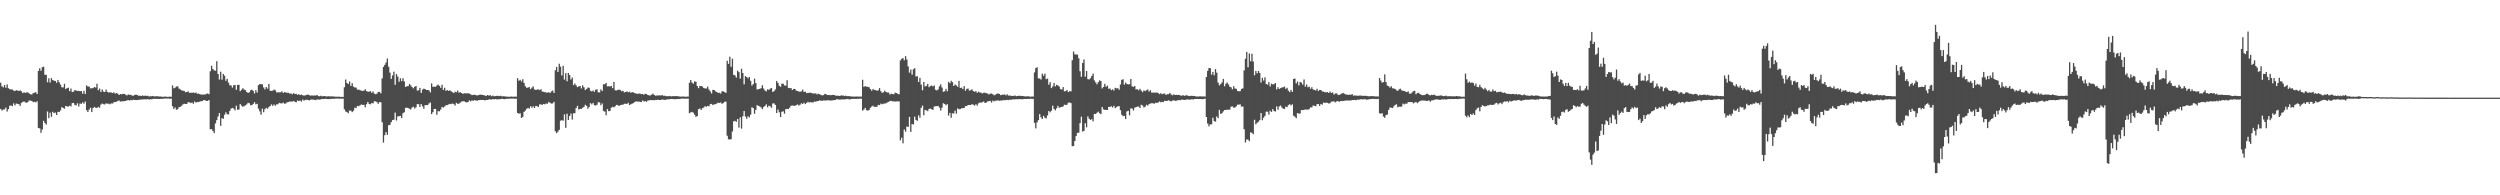 <?xml version="1.0" encoding="UTF-8"?>
<svg xmlns="http://www.w3.org/2000/svg" width="1920" height="150">
  <path d="M0 63.504h1v20.151H0zM1 66.268h1v18.644H1zM2 67.096h1v17.065H2zM3 65.214h1v18.790H3zM4 67.403h1v15.187H4zM5 64.835h1v20.846H5zM6 67.779h1v16.056H6zM7 68.444h1v12.777H7zM8 68.737h1v12.237H8zM9 68.711h1v12.873H9zM10 69.598h1v9.790H10zM11 69.943h1v10.983H11zM12 69.215h1v10.288H12zM13 69.605h1v10.181H13zM14 69.858h1v10.142H14zM15 69.444h1v11.841H15zM16 70.132h1v8.855H16zM17 71.513h1v6.728H17zM18 70.875h1v7.058H18zM19 71.386h1v7.234H19zM20 70.962h1v7.971H20zM21 70.975h1v7.268H21zM22 71.819h1v5.330H22zM23 72.386h1v4.903H23zM24 72.625h1v4.875H24zM25 71.505h1v6.997H25zM26 71.151h1v7.046H26zM27 70.826h1v7.757H27zM28 72.205h1v5.641H28zM29 54.486h1v43.773H29zM30 52.439h1v46.152H30zM31 54.346h1v47.624H31zM32 51.626h1v47.778H32zM33 51.189h1v41.618H33zM34 57.400h1v37.130H34zM35 57.472h1v38.222H35zM36 63.195h1v22.390H36zM37 60.155h1v30.635H37zM38 63.380h1v23.135H38zM39 60.006h1v29.695H39zM40 61.467h1v24.382H40zM41 61.969h1v24.971H41zM42 62.193h1v24.236H42zM43 63.585h1v24.729H43zM44 61.371h1v24.498H44zM45 63.194h1v22.930H45zM46 64.925h1v19.934H46zM47 66.985h1v15.282H47zM48 67.197h1v15.738H48zM49 64.352h1v19.162H49zM50 68.369h1v12.964H50zM51 67.688h1v14.060H51zM52 67.319h1v14.525H52zM53 69.971h1v11.243H53zM54 68.014h1v13.721H54zM55 70.722h1v8.476H55zM56 70.363h1v8.674H56zM57 69.211h1v11.334H57zM58 69.550h1v11.460H58zM59 69.874h1v9.463H59zM60 69.737h1v12.055H60zM61 70.109h1v9.413H61zM62 69.907h1v9.796H62zM63 71.976h1v6.605H63zM64 69.744h1v9.860H64zM65 72.129h1v5.824H65zM66 65.595h1v18.971H66zM67 66.396h1v19.619H67zM68 66.490h1v17.672H68zM69 67.946h1v14.776H69zM70 67.740h1v18.344H70zM71 67.664h1v15.306H71zM72 66.818h1v15.323H72zM73 67.247h1v15.472H73zM74 64.313h1v18.569H74zM75 69.278h1v12.817H75zM76 67.973h1v14.753H76zM77 70.592h1v9.724H77zM78 68.684h1v10.803H78zM79 70.331h1v9.700H79zM80 70.668h1v9.572H80zM81 68.794h1v10.559H81zM82 70.545h1v9.098H82zM83 71.054h1v8.582H83zM84 70.869h1v9.243H84zM85 71.053h1v8.370H85zM86 71.459h1v8.065H86zM87 70.858h1v7.612H87zM88 71.956h1v6.381H88zM89 71.446h1v6.697H89zM90 71.970h1v5.475H90zM91 72.965h1v4.227H91zM92 72.244h1v5.799H92zM93 72.417h1v5.350H93zM94 72.070h1v5.798H94zM95 72.072h1v5.524H95zM96 72.682h1v4.863H96zM97 73.339h1v3.723H97zM98 72.501h1v4.349H98zM99 72.817h1v4.442H99zM100 72.799h1v3.955H100zM101 73.429h1v3.569H101zM102 73.490h1v3.038H102zM103 72.878h1v3.993H103zM104 72.650h1v4.130H104zM105 73.081h1v3.773H105zM106 73.469h1v3.197H106zM107 73.530h1v3.083H107zM108 73.716h1v2.663H108zM109 73.199h1v3.254H109zM110 73.712h1v2.532H110zM111 73.370h1v2.928H111zM112 73.702h1v2.684H112zM113 73.519h1v2.510H113zM114 74.099h1v2.491H114zM115 73.882h1v2.316H115zM116 73.914h1v2.384H116zM117 73.700h1v2.300H117zM118 74.057h1v1.843H118zM119 73.968h1v1.972H119zM120 73.883h1v2.035H120zM121 74.005h1v1.917H121zM122 74.119h1v1.928H122zM123 74.110h1v1.752H123zM124 74.334h1v1.577H124zM125 74.287h1v1.487H125zM126 74.190h1v1.465H126zM127 74.199h1v1.451H127zM128 74.370h1v1.283H128zM129 74.331h1v1.276H129zM130 74.191h1v1.669H130zM131 74.338h1v1.437H131zM132 65.590h1v16.012H132zM133 67.826h1v15.826H133zM134 67.349h1v15.188H134zM135 66.451h1v17.892H135zM136 66.227h1v17.631H136zM137 67.997h1v14.370H137zM138 68.664h1v13.376H138zM139 69.354h1v11.880H139zM140 69.677h1v10.481H140zM141 69.826h1v9.838H141zM142 70.837h1v9.044H142zM143 70.633h1v9.171H143zM144 70.127h1v8.381H144zM145 71.283h1v7.327H145zM146 71.173h1v8.043H146zM147 71.266h1v7.442H147zM148 71.051h1v8.656H148zM149 71.458h1v6.496H149zM150 71.032h1v7.766H150zM151 71.974h1v6.353H151zM152 71.816h1v6.589H152zM153 72.331h1v5.652H153zM154 72.575h1v5.175H154zM155 72.655h1v4.931H155zM156 72.603h1v4.202H156zM157 72.588h1v4.474H157zM158 72.045h1v5.435H158zM159 71.781h1v5.773H159zM160 72.336h1v4.464H160zM161 54.729h1v44.534H161zM162 50.462h1v48.750H162zM163 52.922h1v47.609H163zM164 54.029h1v48.280H164zM165 54.338h1v40.433H165zM166 47.026h1v45.233H166zM167 56.846h1v32.598H167zM168 61.093h1v25.763H168zM169 55.058h1v41.624H169zM170 61.176h1v29.552H170zM171 56.734h1v34.511H171zM172 58.107h1v29.988H172zM173 62.014h1v24.245H173zM174 60.506h1v27.259H174zM175 63.437h1v24.424H175zM176 65.491h1v19.747H176zM177 65.648h1v17.732H177zM178 67.264h1v15.650H178zM179 65.506h1v17.914H179zM180 65.225h1v19.561H180zM181 68.924h1v12.208H181zM182 65.230h1v19.062H182zM183 65.144h1v18.977H183zM184 70.053h1v9.885H184zM185 68.927h1v12.250H185zM186 67.750h1v14.295H186zM187 68.755h1v12.764H187zM188 69.234h1v11.734H188zM189 70.660h1v9.520H189zM190 71.349h1v7.601H190zM191 70.838h1v8.471H191zM192 69.337h1v11.488H192zM193 68.825h1v11.893H193zM194 69.789h1v9.956H194zM195 71.753h1v6.750H195zM196 69.216h1v10.927H196zM197 71.077h1v8.647H197zM198 65.344h1v18.108H198zM199 64.539h1v20.980H199zM200 64.738h1v23.399H200zM201 64.715h1v18.725H201zM202 67.184h1v19.058H202zM203 68.641h1v15.238H203zM204 66.803h1v15.977H204zM205 68.058h1v15.437H205zM206 64.417h1v17.834H206zM207 69.702h1v11.635H207zM208 69.854h1v10.339H208zM209 69.575h1v11.745H209zM210 68.743h1v11.509H210zM211 69.359h1v11.823H211zM212 70.957h1v9.155H212zM213 70.882h1v9.179H213zM214 70.906h1v8.090H214zM215 70.841h1v8.448H215zM216 70.097h1v9.353H216zM217 71.425h1v7.389H217zM218 70.680h1v8.985H218zM219 71.058h1v8.418H219zM220 71.267h1v7.306H220zM221 71.207h1v7.158H221zM222 71.877h1v6.119H222zM223 71.734h1v6.272H223zM224 72.397h1v5.589H224zM225 71.540h1v6.033H225zM226 72.194h1v6.063H226zM227 72.025h1v6.567H227zM228 72.830h1v4.357H228zM229 72.360h1v5.194H229zM230 73.029h1v4.192H230zM231 72.636h1v5.369H231zM232 73.175h1v3.341H232zM233 73.408h1v3.910H233zM234 73.202h1v3.503H234zM235 72.905h1v3.756H235zM236 72.559h1v4.204H236zM237 73.064h1v4.050H237zM238 73.469h1v3.121H238zM239 73.211h1v3.153H239zM240 73.460h1v3.064H240zM241 73.255h1v3.368H241zM242 73.400h1v3.546H242zM243 72.891h1v3.461H243zM244 73.835h1v2.638H244zM245 73.933h1v2.543H245zM246 73.524h1v2.781H246zM247 73.968h1v2.004H247zM248 73.833h1v2.317H248zM249 73.703h1v2.195H249zM250 74.093h1v1.814H250zM251 74.008h1v2.091H251zM252 73.875h1v2.245H252zM253 74.106h1v1.840H253zM254 73.963h1v2.035H254zM255 74.040h1v1.779H255zM256 74.137h1v1.778H256zM257 74.228h1v1.518H257zM258 74.291h1v1.414H258zM259 74.244h1v1.432H259zM260 74.220h1v1.631H260zM261 74.436h1v1.266H261zM262 74.339h1v1.435H262zM263 74.420h1v1.282H263zM264 67.006h1v16.970H264zM265 61.106h1v24.482H265zM266 63.767h1v22.350H266zM267 64.578h1v22.411H267zM268 62.560h1v22.316H268zM269 65.996h1v18.995H269zM270 63.902h1v22.238H270zM271 66.518h1v18.567H271zM272 67.149h1v15.542H272zM273 67.254h1v15.772H273zM274 68.809h1v12.490H274zM275 68.803h1v12.795H275zM276 69.230h1v11.736H276zM277 69.649h1v10.608H277zM278 69.824h1v10.730H278zM279 69.605h1v10.922H279zM280 68.494h1v13.947H280zM281 69.977h1v10.079H281zM282 70.357h1v7.990H282zM283 70.516h1v9.274H283zM284 69.938h1v10.170H284zM285 71.290h1v7.856H285zM286 70.250h1v9.183H286zM287 71.873h1v5.961H287zM288 72.334h1v5.512H288zM289 71.872h1v6.631H289zM290 70.560h1v9.160H290zM291 70.551h1v7.858H291zM292 71.659h1v6.901H292zM293 60.225h1v33.673H293zM294 51.359h1v58.165H294zM295 49.814h1v54.039H295zM296 47.979h1v53.479H296zM297 44.973h1v58.589H297zM298 51.243h1v44.986H298zM299 55.780h1v40.110H299zM300 60.583h1v33.238H300zM301 57.897h1v34.311H301zM302 55.062h1v36.915H302zM303 65.077h1v21.379H303zM304 56.898h1v35.682H304zM305 58.779h1v30.654H305zM306 62.786h1v26.444H306zM307 60.105h1v28.883H307zM308 62.294h1v28.372H308zM309 60.115h1v26.868H309zM310 62.567h1v23.635H310zM311 66.776h1v16.074H311zM312 66.204h1v16.465H312zM313 66.175h1v16.827H313zM314 64.482h1v19.058H314zM315 65.598h1v18.479H315zM316 66.935h1v15.583H316zM317 67.850h1v14.115H317zM318 66.591h1v16.762H318zM319 66.072h1v16.361H319zM320 69.538h1v10.457H320zM321 69.360h1v10.641H321zM322 67.487h1v14.651H322zM323 71.393h1v8.489H323zM324 68.832h1v12.804H324zM325 68.087h1v15.395H325zM326 68.382h1v12.350H326zM327 69.138h1v11.529H327zM328 69.133h1v11.590H328zM329 69.391h1v10.081H329zM330 70.956h1v7.741H330zM331 64.069h1v23.602H331zM332 66.688h1v19.481H332zM333 66.540h1v17.146H333zM334 66.669h1v17.003H334zM335 65.710h1v22.466H335zM336 64.978h1v20.348H336zM337 65.932h1v19.574H337zM338 67.430h1v16.711H338zM339 65.074h1v17.016H339zM340 69.082h1v13.592H340zM341 67.391h1v14.430H341zM342 69.719h1v11.152H342zM343 69.171h1v11.498H343zM344 69.771h1v10.440H344zM345 69.382h1v10.403H345zM346 70.089h1v9.872H346zM347 70.761h1v8.694H347zM348 71.462h1v8.518H348zM349 70.387h1v10.645H349zM350 70.807h1v8.150H350zM351 69.524h1v10.205H351zM352 71.176h1v8.461H352zM353 70.834h1v7.972H353zM354 71.426h1v6.622H354zM355 72.071h1v5.705H355zM356 71.629h1v6.080H356zM357 71.642h1v6.806H357zM358 71.795h1v6.909H358zM359 71.570h1v6.708H359zM360 71.896h1v5.204H360zM361 72.389h1v5.478H361zM362 73.082h1v4.040H362zM363 72.839h1v4.622H363zM364 72.769h1v4.066H364zM365 73.039h1v4.167H365zM366 73.299h1v4.090H366zM367 73.080h1v3.835H367zM368 72.684h1v4.219H368zM369 72.647h1v4.087H369zM370 72.925h1v3.832H370zM371 73.054h1v3.750H371zM372 73.370h1v3.812H372zM373 73.655h1v3.042H373zM374 72.956h1v3.843H374zM375 73.484h1v2.859H375zM376 73.054h1v3.272H376zM377 73.867h1v2.630H377zM378 73.384h1v2.688H378zM379 73.940h1v2.426H379zM380 73.786h1v2.266H380zM381 73.627h1v2.667H381zM382 73.599h1v2.684H382zM383 73.840h1v2.338H383zM384 73.499h1v2.617H384zM385 74.049h1v1.773H385zM386 73.879h1v2.187H386zM387 73.995h1v2.212H387zM388 74.072h1v1.905H388zM389 74.313h1v1.575H389zM390 74.246h1v1.556H390zM391 74.335h1v1.419H391zM392 74.096h1v1.628H392zM393 74.315h1v1.433H393zM394 74.229h1v1.484H394zM395 74.217h1v1.648H395zM396 74.218h1v1.542H396zM397 60.009h1v26.794H397zM398 62.014h1v25.296H398zM399 61.271h1v25.785H399zM400 62.557h1v28.091H400zM401 60.829h1v28.902H401zM402 63.672h1v22.228H402zM403 66.243h1v18.705H403zM404 67.413h1v16.127H404zM405 67.211h1v15.671H405zM406 66.890h1v16.572H406zM407 68.433h1v13.158H407zM408 67.317h1v15.441H408zM409 66.362h1v15.277H409zM410 68.650h1v14.283H410zM411 69.047h1v12.318H411zM412 68.811h1v12.741H412zM413 68.592h1v13.651H413zM414 69.245h1v10.942H414zM415 68.433h1v11.751H415zM416 70.284h1v10.258H416zM417 70.431h1v9.412H417zM418 70.772h1v9.352H418zM419 71.039h1v8.461H419zM420 71.095h1v8.554H420zM421 70.802h1v7.456H421zM422 71.403h1v7.614H422zM423 70.184h1v9.365H423zM424 69.511h1v9.903H424zM425 71.376h1v6.854H425zM426 53.986h1v46.877H426zM427 51.410h1v50.819H427zM428 55.250h1v45.850H428zM429 48.930h1v50.817H429zM430 51.216h1v41.492H430zM431 57.921h1v34.361H431zM432 50.521h1v42.223H432zM433 61.118h1v26.741H433zM434 56.117h1v42.070H434zM435 62.392h1v24.934H435zM436 56.003h1v36.135H436zM437 57.609h1v31.542H437zM438 61.046h1v26.218H438zM439 59.539h1v32.281H439zM440 65.340h1v21.703H440zM441 64.113h1v22.842H441zM442 65.604h1v17.410H442zM443 66.919h1v14.379H443zM444 66.301h1v17.782H444zM445 66.056h1v17.605H445zM446 67.935h1v15.688H446zM447 65.553h1v17.236H447zM448 67.007h1v15.075H448zM449 69.174h1v11.327H449zM450 68.376h1v12.944H450zM451 67.248h1v16.246H451zM452 67.451h1v14.779H452zM453 69.693h1v9.523H453zM454 70.191h1v9.996H454zM455 69.539h1v9.477H455zM456 70.520h1v10.249H456zM457 68.868h1v12.225H457zM458 68.619h1v11.813H458zM459 70.911h1v7.506H459zM460 70.958h1v7.711H460zM461 68.632h1v12.199H461zM462 69.880h1v9.571H462zM463 64.701h1v20.508H463zM464 64.642h1v21.107H464zM465 63.659h1v24.841H465zM466 66.370h1v17.437H466zM467 66.221h1v19.204H467zM468 66.444h1v18.761H468zM469 65.943h1v16.790H469zM470 67.701h1v14.327H470zM471 62.866h1v19.598H471zM472 69.337h1v12.254H472zM473 69.459h1v11.059H473zM474 69.038h1v11.750H474zM475 68.806h1v12.606H475zM476 69.219h1v11.510H476zM477 70.089h1v10.414H477zM478 69.712h1v10.652H478zM479 70.942h1v8.780H479zM480 70.586h1v9.046H480zM481 70.173h1v9.697H481zM482 70.859h1v8.070H482zM483 70.420h1v10.274H483zM484 71.290h1v8.791H484zM485 70.720h1v8.884H485zM486 70.998h1v8.137H486zM487 71.504h1v6.827H487zM488 71.761h1v6.076H488zM489 72.099h1v5.946H489zM490 71.898h1v6.068H490zM491 71.823h1v6.421H491zM492 72.277h1v6.171H492zM493 72.137h1v5.029H493zM494 72.766h1v5.225H494zM495 72.001h1v5.567H495zM496 72.222h1v5.996H496zM497 72.958h1v4.302H497zM498 73.257h1v3.840H498zM499 73.256h1v3.569H499zM500 72.654h1v4.350H500zM501 71.891h1v4.952H501zM502 72.919h1v4.095H502zM503 73.524h1v3.211H503zM504 73.269h1v3.544H504zM505 73.355h1v3.249H505zM506 73.110h1v3.757H506zM507 73.426h1v3.365H507zM508 72.968h1v3.402H508zM509 73.573h1v3.013H509zM510 73.455h1v3.225H510zM511 73.820h1v2.834H511zM512 73.860h1v2.381H512zM513 73.857h1v2.443H513zM514 73.652h1v2.526H514zM515 74.025h1v1.981H515zM516 73.847h1v2.210H516zM517 73.883h1v2.288H517zM518 73.809h1v2.347H518zM519 73.766h1v2.420H519zM520 73.872h1v2.085H520zM521 74.046h1v2.014H521zM522 74.189h1v1.690H522zM523 74.173h1v1.625H523zM524 74.104h1v1.553H524zM525 74.215h1v1.590H525zM526 74.307h1v1.477H526zM527 74.206h1v1.563H527zM528 74.212h1v1.514H528zM529 63.531h1v23.468H529zM530 61.446h1v24.874H530zM531 63.364h1v22.540H531zM532 64.269h1v22.334H532zM533 62.443h1v25.669H533zM534 62.803h1v26.980H534zM535 66.030h1v23.059H535zM536 67.729h1v16.126H536zM537 65.983h1v17.344H537zM538 66.099h1v18.311H538zM539 66.504h1v16.615H539zM540 67.587h1v15.034H540zM541 67.924h1v13.610H541zM542 67.930h1v14.117H542zM543 66.530h1v14.826H543zM544 68.693h1v12.980H544zM545 70.150h1v9.865H545zM546 71.784h1v7.990H546zM547 69.027h1v11.708H547zM548 69.071h1v11.044H548zM549 70.132h1v9.914H549zM550 70.634h1v8.854H550zM551 71.306h1v7.475H551zM552 71.251h1v7.842H552zM553 71.825h1v6.853H553zM554 70.125h1v9.624H554zM555 70.168h1v8.928H555zM556 70.719h1v7.461H556zM557 71.331h1v6.692H557zM558 46.658h1v57.589H558zM559 49.071h1v57.915H559zM560 43.517h1v63.607H560zM561 51.282h1v55.662H561zM562 45.071h1v55.952H562zM563 57.478h1v35.718H563zM564 57.906h1v34.899H564zM565 59.574h1v33.969H565zM566 54.294h1v37.106H566zM567 55.378h1v42.625H567zM568 60.433h1v29.744H568zM569 52.800h1v45.964H569zM570 56.057h1v33.213H570zM571 64.753h1v20.492H571zM572 58.459h1v31.114H572zM573 59.154h1v32.064H573zM574 60.209h1v29.132H574zM575 59.103h1v31.122H575zM576 62.016h1v26.057H576zM577 65.667h1v16.763H577zM578 64.555h1v18.496H578zM579 60.438h1v26.974H579zM580 63.853h1v20.513H580zM581 68.787h1v12.001H581zM582 68.461h1v12.862H582zM583 68.227h1v13.514H583zM584 67.760h1v14.729H584zM585 65.426h1v18.400H585zM586 67.982h1v14.232H586zM587 69.456h1v11.923H587zM588 70.206h1v9.902H588zM589 68.569h1v13.849H589zM590 69.059h1v12.150H590zM591 68.096h1v13.502H591zM592 67.617h1v15.114H592zM593 70.608h1v8.877H593zM594 70.003h1v9.415H594zM595 68.667h1v11.901H595zM596 62.144h1v24.674H596zM597 63.692h1v20.420H597zM598 65.878h1v20.415H598zM599 66.672h1v23.248H599zM600 64.279h1v21.597H600zM601 64.245h1v21.198H601zM602 65.604h1v21.744H602zM603 65.768h1v18.096H603zM604 61.613h1v22.036H604zM605 67.482h1v16.291H605zM606 67.732h1v14.944H606zM607 67.573h1v13.683H607zM608 69.147h1v11.902H608zM609 68.307h1v12.831H609zM610 68.297h1v13.083H610zM611 69.518h1v11.202H611zM612 69.900h1v10.325H612zM613 70.328h1v10.794H613zM614 70.374h1v10.026H614zM615 70.207h1v9.126H615zM616 68.803h1v11.073H616zM617 70.563h1v8.292H617zM618 70.476h1v9.471H618zM619 71.536h1v7.507H619zM620 71.332h1v6.869H620zM621 71.347h1v7.467H621zM622 71.132h1v7.222H622zM623 71.533h1v7.237H623zM624 71.799h1v6.826H624zM625 71.821h1v6.175H625zM626 71.700h1v6.429H626zM627 72.506h1v5.160H627zM628 71.932h1v5.674H628zM629 72.409h1v4.642H629zM630 72.874h1v4.527H630zM631 73.309h1v4.050H631zM632 73.028h1v4.136H632zM633 72.015h1v5.217H633zM634 72.378h1v4.773H634zM635 73.002h1v4.031H635zM636 72.897h1v4.094H636zM637 73.088h1v4.159H637zM638 73.065h1v4.094H638zM639 72.841h1v4.288H639zM640 72.936h1v3.902H640zM641 73.269h1v3.517H641zM642 73.630h1v2.572H642zM643 73.395h1v2.912H643zM644 73.703h1v2.825H644zM645 73.496h1v2.977H645zM646 73.317h1v2.947H646zM647 73.308h1v3.083H647zM648 73.769h1v2.570H648zM649 73.479h1v2.827H649zM650 73.837h1v2.158H650zM651 73.824h1v2.332H651zM652 73.812h1v2.572H652zM653 74.048h1v2.074H653zM654 74.151h1v1.788H654zM655 74.147h1v1.789H655zM656 74.218h1v1.690H656zM657 74.071h1v1.933H657zM658 74.157h1v1.701H658zM659 74.179h1v1.738H659zM660 74.159h1v1.576H660zM661 74.174h1v1.647H661zM662 61.218h1v23.755H662zM663 66.734h1v17.376H663zM664 66.113h1v16.710H664zM665 66.602h1v18.019H665zM666 66.599h1v18.417H666zM667 67.027h1v17.432H667zM668 68.389h1v14.384H668zM669 69.714h1v12.081H669zM670 68.296h1v12.903H670zM671 69.139h1v12.919H671zM672 69.146h1v12.903H672zM673 69.705h1v12.315H673zM674 69.299h1v11.243H674zM675 67.622h1v13.121H675zM676 70.035h1v9.529H676zM677 71.276h1v8.822H677zM678 70.860h1v8.800H678zM679 69.598h1v9.940H679zM680 70.656h1v8.641H680zM681 71.019h1v7.609H681zM682 71.054h1v7.248H682zM683 72.620h1v4.871H683zM684 71.912h1v5.596H684zM685 72.257h1v5.624H685zM686 72.332h1v5.440H686zM687 71.096h1v6.920H687zM688 71.433h1v6.448H688zM689 72.102h1v5.758H689zM690 72.387h1v5.432H690zM691 46.408h1v61.393H691zM692 45.228h1v60.515H692zM693 44.600h1v65.464H693zM694 46.245h1v53.228H694zM695 43.120h1v58.046H695zM696 45.745h1v51.379H696zM697 51.030h1v46.505H697zM698 55.793h1v33.964H698zM699 53.375h1v47.929H699zM700 57.293h1v38.014H700zM701 53.205h1v42.390H701zM702 52.371h1v37.251H702zM703 58.706h1v33.447H703zM704 58.543h1v34.231H704zM705 62.909h1v25.645H705zM706 59.732h1v30.693H706zM707 64.998h1v17.828H707zM708 69.342h1v11.759H708zM709 62.952h1v25.572H709zM710 66.354h1v18.091H710zM711 65.916h1v18.832H711zM712 64.419h1v20.961H712zM713 66.968h1v16.699H713zM714 66.108h1v17.239H714zM715 65.696h1v18.112H715zM716 66.346h1v18.065H716zM717 65.662h1v16.163H717zM718 68.991h1v12.608H718zM719 69.427h1v12.102H719zM720 68.685h1v12.713H720zM721 66.319h1v16.324H721zM722 64.808h1v20.114H722zM723 67.225h1v15.477H723zM724 70.504h1v8.799H724zM725 70.068h1v9.750H725zM726 68.252h1v12.534H726zM727 70.083h1v9.879H727zM728 62.867h1v25.900H728zM729 63.918h1v22.762H729zM730 62.060h1v28.418H730zM731 63.103h1v23.930H731zM732 66.017h1v21.166H732zM733 64.874h1v20.142H733zM734 65.598h1v21.700H734zM735 66.630h1v16.645H735zM736 62.091h1v21.836H736zM737 67.586h1v16.223H737zM738 67.262h1v15.882H738zM739 68.437h1v14.713H739zM740 66.147h1v16.734H740zM741 69.686h1v11.851H741zM742 68.241h1v13.154H742zM743 67.979h1v12.669H743zM744 69.572h1v11.008H744zM745 69.252h1v11.414H745zM746 68.589h1v11.380H746zM747 69.929h1v10.528H747zM748 70.522h1v10.568H748zM749 70.002h1v10.072H749zM750 71.275h1v9.810H750zM751 70.385h1v9.015H751zM752 70.945h1v7.754H752zM753 71.231h1v7.655H753zM754 71.708h1v6.747H754zM755 71.215h1v6.769H755zM756 71.175h1v7.949H756zM757 71.567h1v7.171H757zM758 71.854h1v6.079H758zM759 72.535h1v5.200H759zM760 71.869h1v5.587H760zM761 71.828h1v6.962H761zM762 72.374h1v4.911H762zM763 73.168h1v4.780H763zM764 72.687h1v4.610H764zM765 72.095h1v5.218H765zM766 71.727h1v5.340H766zM767 72.165h1v5.235H767zM768 73.071h1v4.153H768zM769 72.770h1v4.496H769zM770 72.692h1v4.200H770zM771 72.514h1v4.418H771zM772 73.197h1v3.730H772zM773 72.386h1v4.310H773zM774 73.352h1v3.615H774zM775 73.357h1v3.150H775zM776 73.541h1v3.207H776zM777 73.712h1v2.589H777zM778 73.643h1v2.764H778zM779 73.304h1v2.983H779zM780 73.864h1v2.297H780zM781 73.743h1v2.475H781zM782 73.509h1v2.681H782zM783 73.574h1v2.534H783zM784 73.783h1v2.468H784zM785 73.699h1v2.558H785zM786 73.937h1v2.043H786zM787 74.025h1v1.943H787zM788 74.053h1v1.955H788zM789 73.878h1v2.039H789zM790 74.099h1v1.902H790zM791 74.274h1v1.509H791zM792 74.097h1v1.820H792zM793 74.189h1v1.721H793zM794 55.619h1v38.673H794zM795 52.346h1v46.257H795zM796 51.642h1v42.368H796zM797 60.227h1v32.019H797zM798 60.283h1v27.359H798zM799 61.084h1v29.032H799zM800 56.543h1v34.864H800zM801 58.179h1v30.762H801zM802 56.583h1v33.877H802zM803 60.826h1v30.101H803zM804 60.346h1v28.293H804zM805 65.010h1v20.231H805zM806 63.091h1v23.176H806zM807 67.703h1v17.330H807zM808 66.422h1v14.737H808zM809 63.773h1v19.897H809zM810 66.379h1v18.383H810zM811 65.124h1v18.083H811zM812 65.586h1v15.725H812zM813 66.492h1v16.309H813zM814 68.394h1v13.943H814zM815 68.766h1v13.405H815zM816 66.875h1v14.823H816zM817 70.131h1v10.248H817zM818 69.945h1v10.765H818zM819 69.142h1v11.224H819zM820 70.683h1v8.185H820zM821 70.001h1v8.713H821zM822 70.167h1v9.055H822zM823 46.231h1v66.091H823zM824 39.563h1v72.619H824zM825 41.662h1v66.651H825zM826 41.882h1v62.531H826zM827 41.914h1v60.107H827zM828 44.812h1v57.079H828zM829 54.732h1v39.835H829zM830 58.958h1v30.660H830zM831 48.407h1v52.609H831zM832 45.688h1v54.839H832zM833 58.865h1v35.777H833zM834 54.535h1v43.247H834zM835 60.780h1v28.612H835zM836 61.046h1v30.146H836zM837 60.090h1v32.043H837zM838 58.302h1v33.178H838zM839 56.449h1v36.760H839zM840 61.746h1v25.691H840zM841 63.272h1v24.337H841zM842 64.765h1v21.836H842zM843 63.068h1v22.710H843zM844 61.712h1v25.227H844zM845 62.238h1v25.472H845zM846 67.914h1v14.244H846zM847 66.705h1v17.327H847zM848 64.336h1v20.039H848zM849 66.613h1v17.762H849zM850 65.726h1v18.738H850zM851 68.149h1v13.965H851zM852 67.926h1v14.134H852zM853 69.197h1v12.400H853zM854 68.625h1v13.981H854zM855 69.458h1v11.813H855zM856 67.424h1v15.650H856zM857 67.895h1v14.337H857zM858 67.749h1v13.918H858zM859 68.929h1v12.564H859zM860 64.851h1v19.721H860zM861 61.285h1v26.815H861zM862 60.883h1v28.348H862zM863 64.977h1v24.012H863zM864 63.391h1v28.048H864zM865 64.522h1v21.039H865zM866 64.831h1v20.240H866zM867 64.651h1v23.917H867zM868 60.682h1v22.567H868zM869 66.272h1v17.150H869zM870 66.789h1v18.085H870zM871 65.980h1v16.754H871zM872 68.683h1v13.548H872zM873 68.501h1v13.415H873zM874 69.355h1v12.445H874zM875 68.212h1v14.772H875zM876 69.550h1v10.882H876zM877 70.777h1v10.274H877zM878 69.406h1v13.142H878zM879 69.965h1v12.007H879zM880 69.275h1v11.188H880zM881 68.710h1v12.457H881zM882 70.382h1v9.584H882zM883 69.293h1v10.198H883zM884 71.082h1v8.161H884zM885 71.139h1v8.169H885zM886 71.137h1v8.535H886zM887 71.112h1v7.740H887zM888 71.072h1v8.059H888zM889 71.367h1v7.256H889zM890 72.274h1v5.665H890zM891 71.596h1v7.018H891zM892 72.372h1v5.852H892zM893 71.867h1v6.543H893zM894 71.891h1v5.487H894zM895 72.923h1v4.695H895zM896 72.367h1v5.092H896zM897 72.298h1v4.692H897zM898 71.316h1v6.188H898zM899 72.537h1v5.330H899zM900 73.180h1v4.094H900zM901 72.434h1v4.494H901zM902 72.966h1v4.547H902zM903 72.815h1v4.518H903zM904 72.938h1v4.179H904zM905 72.855h1v3.886H905zM906 73.257h1v3.749H906zM907 73.575h1v2.972H907zM908 73.036h1v3.540H908zM909 73.567h1v3.177H909zM910 73.353h1v3.321H910zM911 73.066h1v3.295H911zM912 73.648h1v2.764H912zM913 73.791h1v2.752H913zM914 73.564h1v2.865H914zM915 73.608h1v2.595H915zM916 73.666h1v2.801H916zM917 73.728h1v2.286H917zM918 74.129h1v1.887H918zM919 74.050h1v1.899H919zM920 74.142h1v1.939H920zM921 73.954h1v2.085H921zM922 74.049h1v2.014H922zM923 74.073h1v2.135H923zM924 74.075h1v1.938H924zM925 74.162h1v1.586H925zM926 59.075h1v30.784H926zM927 54.441h1v40.462H927zM928 52.275h1v44.781H928zM929 52.301h1v43.165H929zM930 57.314h1v38.230H930zM931 55.262h1v35.168H931zM932 57.787h1v35.188H932zM933 53.058h1v40.404H933zM934 55.802h1v33.658H934zM935 63.359h1v27.433H935zM936 65.534h1v18.827H936zM937 64.557h1v22.900H937zM938 63.294h1v23.695H938zM939 60.591h1v24.964H939zM940 66.228h1v18.268H940zM941 64.277h1v20.261H941zM942 63.333h1v20.851H942zM943 64.883h1v19.450H943zM944 66.633h1v17.542H944zM945 67.079h1v14.848H945zM946 68.631h1v13.154H946zM947 66.202h1v16.602H947zM948 67.950h1v14.582H948zM949 68.238h1v13.409H949zM950 69.870h1v10.499H950zM951 70.145h1v10.187H951zM952 69.979h1v10.189H952zM953 68.279h1v13.710H953zM954 67.824h1v13.921H954zM955 54.067h1v45.202H955zM956 45.104h1v64.363H956zM957 39.824h1v67.271H957zM958 51.677h1v55.599H958zM959 41.081h1v67.359H959zM960 47.040h1v54.640H960zM961 41.273h1v60.762H961zM962 47.258h1v55.871H962zM963 57.823h1v34.184H963zM964 54.472h1v41.059H964zM965 56.308h1v37.987H965zM966 54.494h1v39.020H966zM967 56.031h1v36.301H967zM968 63.371h1v23.425H968zM969 59.756h1v32.574H969zM970 61.903h1v28.510H970zM971 59.396h1v29.581H971zM972 64.472h1v21.279H972zM973 65.097h1v20.658H973zM974 63.088h1v24.932H974zM975 66.385h1v18.692H975zM976 64.262h1v21.707H976zM977 64.766h1v19.071H977zM978 64.666h1v20.626H978zM979 63.752h1v21.924H979zM980 68.639h1v13.073H980zM981 66.988h1v17.285H981zM982 68.293h1v13.489H982zM983 67.676h1v13.383H983zM984 67.198h1v15.378H984zM985 67.045h1v16.449H985zM986 66.477h1v17.168H986zM987 68.249h1v13.645H987zM988 67.442h1v14.861H988zM989 69.595h1v11.152H989zM990 70.774h1v9.240H990zM991 69.085h1v11.911H991zM992 70.576h1v9.555H992zM993 60.631h1v28.218H993zM994 60.337h1v29.305H994zM995 64.101h1v26.748H995zM996 62.593h1v24.260H996zM997 65.608h1v21.689H997zM998 62.986h1v24.191H998zM999 63.426h1v21.062H999zM1000 64.959h1v19.661H1000zM1001 61.039h1v23.355H1001zM1002 66.552h1v17.441H1002zM1003 64.905h1v19.264H1003zM1004 67.021h1v17.198H1004zM1005 66.525h1v17.260H1005zM1006 68.186h1v14.228H1006zM1007 66.963h1v15.564H1007zM1008 68.634h1v12.347H1008zM1009 69.011h1v12.272H1009zM1010 69.461h1v12.148H1010zM1011 68.169h1v11.905H1011zM1012 69.894h1v9.963H1012zM1013 69.058h1v12.296H1013zM1014 69.103h1v10.694H1014zM1015 70.204h1v10.226H1015zM1016 70.414h1v8.328H1016zM1017 70.698h1v8.398H1017zM1018 70.995h1v7.729H1018zM1019 70.679h1v8.334H1019zM1020 71.399h1v8.096H1020zM1021 70.313h1v8.955H1021zM1022 71.356h1v6.747H1022zM1023 70.982h1v6.995H1023zM1024 72.581h1v5.259H1024zM1025 71.759h1v6.893H1025zM1026 71.670h1v6.279H1026zM1027 72.704h1v4.884H1027zM1028 73.026h1v5.229H1028zM1029 72.398h1v5.236H1029zM1030 71.820h1v5.824H1030zM1031 71.328h1v6.203H1031zM1032 71.995h1v5.417H1032zM1033 72.495h1v4.667H1033zM1034 72.606h1v4.628H1034zM1035 72.915h1v4.289H1035zM1036 72.632h1v4.502H1036zM1037 72.826h1v4.366H1037zM1038 72.306h1v4.512H1038zM1039 73.419h1v3.491H1039zM1040 73.302h1v3.405H1040zM1041 73.365h1v3.648H1041zM1042 73.581h1v2.895H1042zM1043 73.496h1v3.150H1043zM1044 73.315h1v3.008H1044zM1045 73.497h1v2.685H1045zM1046 73.508h1v2.885H1046zM1047 73.654h1v2.561H1047zM1048 73.521h1v2.656H1048zM1049 73.612h1v3.009H1049zM1050 73.818h1v2.631H1050zM1051 73.984h1v2.236H1051zM1052 73.808h1v2.292H1052zM1053 73.821h1v2.231H1053zM1054 73.767h1v2.074H1054zM1055 74.013h1v2.096H1055zM1056 74.035h1v1.921H1056zM1057 74.029h1v2.100H1057zM1058 74.150h1v1.741H1058zM1059 59.884h1v27.115H1059zM1060 61.915h1v25.458H1060zM1061 63.467h1v23.494H1061zM1062 63.047h1v26.470H1062zM1063 57.072h1v33.392H1063zM1064 63.081h1v25.363H1064zM1065 65.767h1v22.126H1065zM1066 66.198h1v18.230H1066zM1067 67.287h1v15.322H1067zM1068 66.252h1v16.439H1068zM1069 67.825h1v15.229H1069zM1070 67.959h1v13.728H1070zM1071 68.294h1v12.312H1071zM1072 69.349h1v10.797H1072zM1073 69.811h1v12.643H1073zM1074 68.586h1v13.266H1074zM1075 68.074h1v14.022H1075zM1076 69.341h1v12.420H1076zM1077 69.770h1v9.770H1077zM1078 69.815h1v10.368H1078zM1079 70.342h1v9.234H1079zM1080 70.776h1v8.876H1080zM1081 70.124h1v8.294H1081zM1082 71.880h1v6.432H1082zM1083 71.867h1v6.559H1083zM1084 70.961h1v7.449H1084zM1085 69.972h1v9.461H1085zM1086 69.722h1v9.024H1086zM1087 72.418h1v5.792H1087zM1088 71.495h1v7.738H1088zM1089 71.221h1v7.195H1089zM1090 72.208h1v5.432H1090zM1091 72.734h1v4.503H1091zM1092 73.102h1v4.069H1092zM1093 73.008h1v4.197H1093zM1094 72.795h1v4.470H1094zM1095 72.060h1v5.507H1095zM1096 72.049h1v5.419H1096zM1097 72.925h1v4.158H1097zM1098 73.283h1v4.783H1098zM1099 72.766h1v4.387H1099zM1100 73.017h1v4.062H1100zM1101 72.687h1v3.984H1101zM1102 73.316h1v3.062H1102zM1103 73.621h1v2.707H1103zM1104 73.597h1v2.835H1104zM1105 73.450h1v3.196H1105zM1106 73.250h1v3.470H1106zM1107 73.494h1v2.749H1107zM1108 73.805h1v2.662H1108zM1109 73.770h1v2.489H1109zM1110 73.419h1v3.138H1110zM1111 73.939h1v2.236H1111zM1112 73.859h1v2.193H1112zM1113 73.953h1v2.227H1113zM1114 73.866h1v2.139H1114zM1115 73.992h1v2.109H1115zM1116 73.925h1v2.163H1116zM1117 74.055h1v1.942H1117zM1118 73.745h1v2.311H1118zM1119 73.953h1v2.213H1119zM1120 73.941h1v1.953H1120zM1121 74.110h1v1.781H1121zM1122 74.335h1v1.454H1122zM1123 74.241h1v1.412H1123zM1124 74.279h1v1.468H1124zM1125 56.450h1v32.451H1125zM1126 60.890h1v29.233H1126zM1127 63.601h1v25.071H1127zM1128 62.631h1v27.379H1128zM1129 63.680h1v23.897H1129zM1130 63.211h1v25.104H1130zM1131 63.806h1v23.307H1131zM1132 65.732h1v22.574H1132zM1133 64.157h1v20.409H1133zM1134 66.721h1v16.497H1134zM1135 66.946h1v15.637H1135zM1136 65.113h1v20.368H1136zM1137 66.938h1v15.209H1137zM1138 67.849h1v12.951H1138zM1139 68.615h1v12.725H1139zM1140 67.444h1v14.312H1140zM1141 68.809h1v12.643H1141zM1142 70.048h1v10.899H1142zM1143 69.016h1v11.892H1143zM1144 70.241h1v10.100H1144zM1145 70.326h1v10.355H1145zM1146 68.711h1v11.837H1146zM1147 70.030h1v10.305H1147zM1148 69.666h1v9.701H1148zM1149 70.929h1v8.056H1149zM1150 70.575h1v9.670H1150zM1151 70.598h1v8.766H1151zM1152 70.327h1v8.554H1152zM1153 70.853h1v9.098H1153zM1154 71.367h1v7.189H1154zM1155 71.020h1v6.869H1155zM1156 71.578h1v6.575H1156zM1157 72.142h1v5.477H1157zM1158 72.031h1v6.596H1158zM1159 72.102h1v5.329H1159zM1160 72.331h1v5.688H1160zM1161 72.105h1v5.413H1161zM1162 72.129h1v5.072H1162zM1163 72.558h1v4.499H1163zM1164 72.089h1v5.165H1164zM1165 72.687h1v4.262H1165zM1166 72.296h1v4.404H1166zM1167 72.615h1v4.578H1167zM1168 73.010h1v4.472H1168zM1169 73.174h1v3.852H1169zM1170 72.478h1v4.385H1170zM1171 73.083h1v3.421H1171zM1172 73.422h1v3.247H1172zM1173 73.302h1v3.244H1173zM1174 73.691h1v2.936H1174zM1175 73.442h1v3.001H1175zM1176 73.178h1v3.173H1176zM1177 73.561h1v2.791H1177zM1178 73.552h1v3.057H1178zM1179 73.264h1v3.345H1179zM1180 73.398h1v2.877H1180zM1181 73.548h1v2.950H1181zM1182 73.922h1v2.017H1182zM1183 74.096h1v1.937H1183zM1184 74.114h1v1.856H1184zM1185 74.114h1v2.119H1185zM1186 74.125h1v1.844H1186zM1187 74.158h1v1.835H1187zM1188 74.108h1v2.103H1188zM1189 73.714h1v2.506H1189zM1190 73.638h1v2.927H1190zM1191 54.256h1v36.277H1191zM1192 56.283h1v35.996H1192zM1193 59.141h1v30.287H1193zM1194 58.473h1v36.756H1194zM1195 55.034h1v40.851H1195zM1196 58.065h1v32.134H1196zM1197 62.963h1v28.271H1197zM1198 60.990h1v27.927H1198zM1199 61.407h1v24.656H1199zM1200 64.328h1v21.365H1200zM1201 66.054h1v20.383H1201zM1202 63.668h1v20.643H1202zM1203 66.111h1v17.754H1203zM1204 63.571h1v22.283H1204zM1205 65.812h1v19.447H1205zM1206 66.460h1v17.762H1206zM1207 66.761h1v16.905H1207zM1208 69.016h1v11.847H1208zM1209 69.082h1v12.292H1209zM1210 69.168h1v13.271H1210zM1211 68.504h1v12.931H1211zM1212 69.426h1v12.619H1212zM1213 65.821h1v16.042H1213zM1214 69.553h1v10.146H1214zM1215 69.581h1v9.478H1215zM1216 69.313h1v11.006H1216zM1217 67.922h1v13.372H1217zM1218 65.961h1v16.055H1218zM1219 68.959h1v12.173H1219zM1220 36.864h1v80.161H1220zM1221 31.293h1v91.270H1221zM1222 24.509h1v102.118H1222zM1223 33.803h1v84.934H1223zM1224 32.165h1v85.029H1224zM1225 42.094h1v66.585H1225zM1226 41.206h1v74.796H1226zM1227 36.514h1v79.042H1227zM1228 51.324h1v53.070H1228zM1229 48.899h1v51.467H1229zM1230 51.310h1v43.927H1230zM1231 44.347h1v59.253H1231zM1232 49.035h1v46.632H1232zM1233 59.053h1v33.353H1233zM1234 56.846h1v36.355H1234zM1235 55.294h1v40.740H1235zM1236 55.608h1v34.556H1236zM1237 55.572h1v39.074H1237zM1238 59.231h1v28.812H1238zM1239 61.003h1v27.802H1239zM1240 59.645h1v32.124H1240zM1241 53.404h1v41.799H1241zM1242 61.944h1v22.782H1242zM1243 60.779h1v27.378H1243zM1244 62.544h1v24.257H1244zM1245 64.006h1v21.754H1245zM1246 63.462h1v23.229H1246zM1247 65.748h1v17.369H1247zM1248 65.369h1v16.871H1248zM1249 65.889h1v20.010H1249zM1250 65.158h1v20.919H1250zM1251 64.133h1v21.826H1251zM1252 66.119h1v17.757H1252zM1253 66.137h1v16.368H1253zM1254 67.540h1v15.851H1254zM1255 68.778h1v13.225H1255zM1256 65.750h1v17.272H1256zM1257 65.455h1v17.167H1257zM1258 57.118h1v35.137H1258zM1259 55.980h1v35.151H1259zM1260 62.077h1v32.359H1260zM1261 61.733h1v31.422H1261zM1262 61.924h1v26.426H1262zM1263 58.121h1v33.243H1263zM1264 62.448h1v26.152H1264zM1265 61.685h1v26.029H1265zM1266 56.779h1v31.126H1266zM1267 63.614h1v23.480H1267zM1268 63.407h1v22.173H1268zM1269 62.101h1v23.140H1269zM1270 67.495h1v17.038H1270zM1271 66.517h1v15.917H1271zM1272 64.214h1v19.480H1272zM1273 66.292h1v16.966H1273zM1274 68.058h1v14.235H1274zM1275 66.415h1v16.523H1275zM1276 66.680h1v14.923H1276zM1277 69.988h1v11.843H1277zM1278 67.662h1v16.242H1278zM1279 67.023h1v13.926H1279zM1280 67.953h1v14.093H1280zM1281 69.204h1v10.748H1281zM1282 69.862h1v9.214H1282zM1283 69.909h1v10.297H1283zM1284 69.346h1v10.399H1284zM1285 69.683h1v11.425H1285zM1286 69.549h1v11.048H1286zM1287 69.992h1v9.549H1287zM1288 70.497h1v8.580H1288zM1289 71.836h1v6.428H1289zM1290 70.886h1v8.133H1290zM1291 70.894h1v7.605H1291zM1292 71.861h1v6.427H1292zM1293 72.217h1v7.107H1293zM1294 71.104h1v7.261H1294zM1295 70.825h1v7.175H1295zM1296 71.260h1v6.960H1296zM1297 71.980h1v6.382H1297zM1298 71.919h1v6.084H1298zM1299 72.272h1v5.643H1299zM1300 72.614h1v5.307H1300zM1301 72.160h1v5.309H1301zM1302 72.021h1v5.674H1302zM1303 72.594h1v4.481H1303zM1304 73.493h1v3.616H1304zM1305 72.644h1v4.109H1305zM1306 73.070h1v4.772H1306zM1307 72.906h1v4.143H1307zM1308 72.680h1v4.177H1308zM1309 72.726h1v4.138H1309zM1310 73.166h1v3.659H1310zM1311 72.694h1v4.148H1311zM1312 73.222h1v3.344H1312zM1313 73.402h1v3.408H1313zM1314 73.366h1v3.468H1314zM1315 73.484h1v3.244H1315zM1316 73.774h1v2.520H1316zM1317 73.454h1v2.977H1317zM1318 73.545h1v2.824H1318zM1319 73.624h1v2.524H1319zM1320 73.851h1v2.289H1320zM1321 73.725h1v2.812H1321zM1322 73.867h1v2.397H1322zM1323 73.879h1v2.444H1323zM1324 57.964h1v29.193H1324zM1325 60.412h1v29.911H1325zM1326 63.426h1v25.249H1326zM1327 57.404h1v31.435H1327zM1328 62.166h1v25.635H1328zM1329 62.933h1v25.991H1329zM1330 63.265h1v24.034H1330zM1331 65.496h1v18.628H1331zM1332 66.368h1v18.826H1332zM1333 64.669h1v20.116H1333zM1334 66.370h1v17.042H1334zM1335 67.273h1v18.725H1335zM1336 65.717h1v16.267H1336zM1337 67.662h1v14.948H1337zM1338 69.090h1v13.286H1338zM1339 67.471h1v16.799H1339zM1340 68.639h1v14.811H1340zM1341 69.367h1v10.283H1341zM1342 68.680h1v12.215H1342zM1343 69.494h1v11.414H1343zM1344 70.628h1v9.402H1344zM1345 69.152h1v11.145H1345zM1346 70.639h1v8.850H1346zM1347 70.945h1v8.707H1347zM1348 70.530h1v8.020H1348zM1349 70.212h1v9.098H1349zM1350 70.013h1v9.187H1350zM1351 69.029h1v11.407H1351zM1352 71.824h1v6.538H1352zM1353 37.392h1v81.571H1353zM1354 35.099h1v88.631H1354zM1355 37.438h1v81.674H1355zM1356 35.340h1v67.594H1356zM1357 33.301h1v75.422H1357zM1358 46.469h1v56.619H1358zM1359 52.427h1v45.619H1359zM1360 43.692h1v59.327H1360zM1361 38.907h1v73.143H1361zM1362 49.262h1v55.935H1362zM1363 46.226h1v56.123H1363zM1364 47.812h1v52.256H1364zM1365 53.680h1v44.218H1365zM1366 52.639h1v45.303H1366zM1367 53.091h1v44.669H1367zM1368 57.884h1v34.529H1368zM1369 60.417h1v30.421H1369zM1370 64.060h1v24.043H1370zM1371 57.701h1v36.024H1371zM1372 61.042h1v27.515H1372zM1373 59.508h1v31.530H1373zM1374 58.302h1v32.030H1374zM1375 61.802h1v27.072H1375zM1376 65.103h1v20.685H1376zM1377 62.406h1v24.826H1377zM1378 62.006h1v25.973H1378zM1379 63.396h1v24.098H1379zM1380 62.986h1v24.831H1380zM1381 67.303h1v15.806H1381zM1382 68.996h1v13.330H1382zM1383 65.327h1v18.973H1383zM1384 66.020h1v18.509H1384zM1385 65.350h1v20.494H1385zM1386 67.376h1v16.127H1386zM1387 67.630h1v16.148H1387zM1388 66.180h1v17.305H1388zM1389 69.827h1v10.264H1389zM1390 56.828h1v36.141H1390zM1391 57.398h1v37.155H1391zM1392 56.642h1v38.352H1392zM1393 61.384h1v27.831H1393zM1394 59.014h1v37.902H1394zM1395 61.576h1v28.578H1395zM1396 62.339h1v25.821H1396zM1397 60.964h1v29.412H1397zM1398 57.392h1v28.573H1398zM1399 64.230h1v21.621H1399zM1400 64.380h1v23.984H1400zM1401 62.931h1v21.432H1401zM1402 65.356h1v19.812H1402zM1403 66.741h1v18.341H1403zM1404 66.751h1v18.114H1404zM1405 66.259h1v17.041H1405zM1406 67.203h1v16.135H1406zM1407 67.749h1v13.868H1407zM1408 66.287h1v16.541H1408zM1409 68.271h1v15.148H1409zM1410 68.080h1v15.691H1410zM1411 67.745h1v13.814H1411zM1412 68.923h1v12.569H1412zM1413 68.039h1v12.744H1413zM1414 70.471h1v10.043H1414zM1415 69.299h1v11.361H1415zM1416 69.666h1v11.316H1416zM1417 69.192h1v10.209H1417zM1418 70.293h1v10.669H1418zM1419 70.594h1v9.879H1419zM1420 70.194h1v9.138H1420zM1421 70.957h1v8.280H1421zM1422 70.759h1v7.792H1422zM1423 70.950h1v8.777H1423zM1424 71.349h1v6.337H1424zM1425 71.906h1v6.585H1425zM1426 71.367h1v6.579H1426zM1427 71.083h1v7.096H1427zM1428 70.156h1v8.088H1428zM1429 72.173h1v6.502H1429zM1430 72.546h1v5.094H1430zM1431 71.851h1v5.729H1431zM1432 71.630h1v6.162H1432zM1433 72.190h1v6.014H1433zM1434 72.440h1v5.353H1434zM1435 71.799h1v5.513H1435zM1436 72.602h1v5.113H1436zM1437 72.306h1v4.676H1437zM1438 73.114h1v4.322H1438zM1439 73.041h1v4.113H1439zM1440 72.956h1v4.133H1440zM1441 72.528h1v4.209H1441zM1442 73.183h1v3.512H1442zM1443 73.147h1v3.824H1443zM1444 73.065h1v3.313H1444zM1445 73.316h1v3.665H1445zM1446 73.118h1v3.850H1446zM1447 73.118h1v3.471H1447zM1448 73.802h1v2.474H1448zM1449 73.680h1v2.762H1449zM1450 73.748h1v2.488H1450zM1451 73.764h1v2.497H1451zM1452 73.818h1v2.642H1452zM1453 73.981h1v2.340H1453zM1454 73.918h1v2.379H1454zM1455 73.985h1v2.346H1455zM1456 50.011h1v44.027H1456zM1457 54.414h1v41.313H1457zM1458 57.717h1v39.100H1458zM1459 51.493h1v45.214H1459zM1460 50.920h1v43.246H1460zM1461 53.928h1v42.218H1461zM1462 55.616h1v36.906H1462zM1463 62.088h1v26.726H1463zM1464 60.796h1v27.877H1464zM1465 62.526h1v26.780H1465zM1466 66.247h1v18.153H1466zM1467 64.540h1v21.452H1467zM1468 63.654h1v19.837H1468zM1469 65.590h1v19.458H1469zM1470 64.012h1v21.434H1470zM1471 61.923h1v28.020H1471zM1472 62.968h1v24.035H1472zM1473 67.082h1v15.908H1473zM1474 66.874h1v15.793H1474zM1475 66.640h1v17.379H1475zM1476 66.631h1v16.319H1476zM1477 66.827h1v16.831H1477zM1478 65.213h1v15.796H1478zM1479 69.484h1v10.431H1479zM1480 71.586h1v7.720H1480zM1481 68.277h1v12.141H1481zM1482 65.711h1v16.917H1482zM1483 65.133h1v17.439H1483zM1484 69.661h1v10.912H1484zM1485 32.298h1v92.482H1485zM1486 19.103h1v113.910H1486zM1487 24.536h1v108.386H1487zM1488 29.755h1v95.314H1488zM1489 27.511h1v98.097H1489zM1490 38.502h1v75.500H1490zM1491 43.101h1v79.153H1491zM1492 38.464h1v73.968H1492zM1493 47.610h1v57.679H1493zM1494 47.022h1v52.865H1494zM1495 41.857h1v62.997H1495zM1496 32.934h1v77.269H1496zM1497 43.155h1v54.685H1497zM1498 55.442h1v42.131H1498zM1499 49.670h1v46.879H1499zM1500 49.902h1v54.146H1500zM1501 55.321h1v38.426H1501zM1502 47.645h1v52.904H1502zM1503 59.208h1v29.738H1503zM1504 59.099h1v28.502H1504zM1505 53.772h1v41.796H1505zM1506 49.822h1v44.705H1506zM1507 59.667h1v30.549H1507zM1508 58.502h1v31.642H1508zM1509 60.979h1v28.285H1509zM1510 60.735h1v28.084H1510zM1511 62.700h1v24.118H1511zM1512 63.229h1v20.485H1512zM1513 62.114h1v23.455H1513zM1514 63.816h1v22.286H1514zM1515 67.632h1v17.280H1515zM1516 61.608h1v27.542H1516zM1517 65.424h1v18.437H1517zM1518 64.391h1v21.620H1518zM1519 64.970h1v20.969H1519zM1520 64.930h1v17.699H1520zM1521 66.498h1v17.282H1521zM1522 59.391h1v30.690H1522zM1523 55.263h1v38.613H1523zM1524 59.410h1v32.025H1524zM1525 61.099h1v30.415H1525zM1526 58.294h1v40.117H1526zM1527 60.750h1v32.989H1527zM1528 57.991h1v34.544H1528zM1529 59.678h1v31.655H1529zM1530 55.530h1v35.287H1530zM1531 60.609h1v27.071H1531zM1532 61.259h1v28.567H1532zM1533 61.480h1v23.687H1533zM1534 61.988h1v25.928H1534zM1535 65.173h1v19.543H1535zM1536 67.294h1v15.408H1536zM1537 63.131h1v22.239H1537zM1538 66.294h1v17.448H1538zM1539 67.120h1v17.683H1539zM1540 66.049h1v20.342H1540zM1541 67.443h1v17.204H1541zM1542 67.378h1v14.911H1542zM1543 66.078h1v18.189H1543zM1544 68.309h1v14.311H1544zM1545 67.939h1v13.130H1545zM1546 68.609h1v11.448H1546zM1547 70.251h1v9.266H1547zM1548 69.179h1v11.481H1548zM1549 69.973h1v10.398H1549zM1550 69.548h1v11.018H1550zM1551 68.620h1v11.792H1551zM1552 70.642h1v8.980H1552zM1553 70.945h1v7.918H1553zM1554 71.023h1v7.715H1554zM1555 69.592h1v10.346H1555zM1556 69.747h1v8.882H1556zM1557 71.192h1v7.687H1557zM1558 71.983h1v7.066H1558zM1559 70.855h1v7.332H1559zM1560 69.933h1v8.482H1560zM1561 71.581h1v6.750H1561zM1562 71.929h1v6.200H1562zM1563 71.684h1v6.473H1563zM1564 72.500h1v6.423H1564zM1565 71.276h1v6.690H1565zM1566 72.588h1v5.283H1566zM1567 71.826h1v5.702H1567zM1568 72.638h1v4.689H1568zM1569 72.890h1v5.017H1569zM1570 72.496h1v5.658H1570zM1571 72.665h1v4.699H1571zM1572 72.604h1v5.057H1572zM1573 72.576h1v4.436H1573zM1574 73.018h1v3.802H1574zM1575 72.946h1v4.000H1575zM1576 72.424h1v4.374H1576zM1577 72.939h1v3.884H1577zM1578 73.167h1v3.901H1578zM1579 73.340h1v3.438H1579zM1580 73.461h1v3.400H1580zM1581 73.743h1v2.741H1581zM1582 73.595h1v2.736H1582zM1583 73.580h1v2.694H1583zM1584 73.660h1v2.708H1584zM1585 73.657h1v2.537H1585zM1586 73.352h1v3.390H1586zM1587 73.612h1v2.893H1587zM1588 58.289h1v34.560H1588zM1589 47.777h1v49.017H1589zM1590 56.809h1v40.463H1590zM1591 55.219h1v47.315H1591zM1592 48.450h1v51.533H1592zM1593 51.150h1v47.051H1593zM1594 54.315h1v44.309H1594zM1595 57.511h1v37.375H1595zM1596 60.310h1v30.169H1596zM1597 58.524h1v30.798H1597zM1598 58.550h1v31.714H1598zM1599 61.967h1v28.469H1599zM1600 63.998h1v23.912H1600zM1601 61.151h1v24.391H1601zM1602 64.091h1v22.001H1602zM1603 66.076h1v17.691H1603zM1604 63.382h1v25.732H1604zM1605 64.105h1v22.988H1605zM1606 64.384h1v20.570H1606zM1607 64.202h1v20.277H1607zM1608 64.865h1v21.006H1608zM1609 66.398h1v17.791H1609zM1610 65.923h1v17.034H1610zM1611 67.402h1v15.227H1611zM1612 67.984h1v14.883H1612zM1613 68.732h1v12.164H1613zM1614 68.167h1v13.750H1614zM1615 65.609h1v17.112H1615zM1616 67.787h1v13.088H1616zM1617 46.551h1v60.631H1617zM1618 37.588h1v87.726H1618zM1619 28.287h1v97.529H1619zM1620 39.990h1v78.444H1620zM1621 32.669h1v77.192H1621zM1622 27.551h1v86.443H1622zM1623 40.321h1v63.125H1623zM1624 44.130h1v62.940H1624zM1625 41.288h1v73.999H1625zM1626 40.724h1v68.140H1626zM1627 43.134h1v60.366H1627zM1628 40.273h1v66.227H1628zM1629 45.986h1v53.769H1629zM1630 51.434h1v46.278H1630zM1631 43.875h1v60.706H1631zM1632 57.409h1v34.701H1632zM1633 56.290h1v32.571H1633zM1634 58.984h1v32.794H1634zM1635 60.126h1v27.634H1635zM1636 57.213h1v37.212H1636zM1637 59.446h1v27.253H1637zM1638 58.274h1v30.952H1638zM1639 58.729h1v31.706H1639zM1640 62.592h1v22.367H1640zM1641 63.546h1v23.290H1641zM1642 63.640h1v22.845H1642zM1643 61.674h1v25.622H1643zM1644 63.156h1v24.369H1644zM1645 63.930h1v22.499H1645zM1646 65.662h1v18.939H1646zM1647 68.855h1v12.150H1647zM1648 66.090h1v18.375H1648zM1649 63.002h1v23.957H1649zM1650 62.485h1v24.765H1650zM1651 68.485h1v14.190H1651zM1652 65.377h1v19.109H1652zM1653 62.962h1v21.827H1653zM1654 68.774h1v13.035H1654zM1655 57.316h1v38.232H1655zM1656 52.333h1v43.608H1656zM1657 54.374h1v46.308H1657zM1658 61.241h1v29.467H1658zM1659 60.982h1v35.075H1659zM1660 60.246h1v33.006H1660zM1661 59.907h1v30.817H1661zM1662 60.398h1v27.923H1662zM1663 53.911h1v35.484H1663zM1664 64.310h1v21.645H1664zM1665 63.260h1v24.482H1665zM1666 61.936h1v23.886H1666zM1667 63.876h1v21.658H1667zM1668 65.873h1v19.115H1668zM1669 66.156h1v18.353H1669zM1670 65.814h1v19.753H1670zM1671 67.300h1v16.881H1671zM1672 67.253h1v16.173H1672zM1673 65.123h1v18.726H1673zM1674 66.586h1v15.607H1674zM1675 68.067h1v16.656H1675zM1676 67.826h1v13.923H1676zM1677 66.103h1v15.559H1677zM1678 67.407h1v13.895H1678zM1679 69.654h1v11.097H1679zM1680 68.305h1v12.718H1680zM1681 68.106h1v13.185H1681zM1682 70.017h1v11.088H1682zM1683 68.624h1v12.116H1683zM1684 69.992h1v9.336H1684zM1685 69.866h1v9.463H1685zM1686 70.380h1v9.657H1686zM1687 70.276h1v10.711H1687zM1688 70.103h1v8.788H1688zM1689 71.856h1v7.075H1689zM1690 71.631h1v6.726H1690zM1691 71.758h1v6.645H1691zM1692 70.718h1v7.509H1692zM1693 69.359h1v9.397H1693zM1694 71.538h1v6.570H1694zM1695 71.545h1v6.443H1695zM1696 72.190h1v5.985H1696zM1697 71.483h1v6.204H1697zM1698 71.480h1v6.335H1698zM1699 71.859h1v6.137H1699zM1700 71.497h1v6.169H1700zM1701 72.523h1v5.353H1701zM1702 71.948h1v5.399H1702zM1703 72.915h1v5.015H1703zM1704 72.713h1v4.458H1704zM1705 72.836h1v4.657H1705zM1706 72.589h1v4.307H1706zM1707 72.982h1v3.864H1707zM1708 72.927h1v4.240H1708zM1709 72.996h1v3.708H1709zM1710 72.916h1v4.194H1710zM1711 73.121h1v3.991H1711zM1712 73.134h1v3.517H1712zM1713 73.598h1v2.790H1713zM1714 73.755h1v2.792H1714zM1715 73.663h1v2.667H1715zM1716 73.406h1v2.823H1716zM1717 73.732h1v2.813H1717zM1718 73.620h1v2.779H1718zM1719 73.781h1v2.755H1719zM1720 73.798h1v2.450H1720zM1721 37.601h1v77.167H1721zM1722 28.554h1v89.374H1722zM1723 40.862h1v80.238H1723zM1724 41.558h1v72.500H1724zM1725 39.215h1v69.178H1725zM1726 24.230h1v80.778H1726zM1727 44.994h1v63.805H1727zM1728 42.163h1v68.307H1728zM1729 49.813h1v52.478H1729zM1730 49.022h1v49.189H1730zM1731 46.359h1v54.115H1731zM1732 50.665h1v53.374H1732zM1733 51.901h1v47.403H1733zM1734 55.112h1v40.481H1734zM1735 54.621h1v43.968H1735zM1736 50.850h1v47.789H1736zM1737 61.296h1v27.552H1737zM1738 56.734h1v35.071H1738zM1739 56.844h1v36.849H1739zM1740 55.248h1v43.253H1740zM1741 59.012h1v32.838H1741zM1742 61.554h1v27.562H1742zM1743 56.740h1v35.572H1743zM1744 59.850h1v31.040H1744zM1745 63.995h1v23.040H1745zM1746 59.959h1v28.288H1746zM1747 62.348h1v25.111H1747zM1748 66.118h1v18.810H1748zM1749 63.751h1v20.596H1749zM1750 59.720h1v30.113H1750zM1751 62.387h1v26.417H1751zM1752 62.628h1v23.939H1752zM1753 64.197h1v22.027H1753zM1754 66.708h1v18.006H1754zM1755 66.193h1v15.789H1755zM1756 65.295h1v18.781H1756zM1757 68.245h1v13.856H1757zM1758 67.124h1v13.009H1758zM1759 68.055h1v14.611H1759zM1760 67.740h1v14.377H1760zM1761 68.931h1v13.594H1761zM1762 69.327h1v11.196H1762zM1763 68.917h1v11.099H1763zM1764 69.411h1v9.914H1764zM1765 69.914h1v9.922H1765zM1766 68.920h1v12.809H1766zM1767 70.671h1v9.788H1767zM1768 70.854h1v8.887H1768zM1769 71.563h1v7.275H1769zM1770 70.129h1v9.715H1770zM1771 70.412h1v8.164H1771zM1772 71.406h1v6.927H1772zM1773 70.881h1v8.856H1773zM1774 71.175h1v6.990H1774zM1775 71.086h1v7.191H1775zM1776 70.576h1v9.147H1776zM1777 71.938h1v7.276H1777zM1778 71.546h1v6.178H1778zM1779 72.204h1v6.465H1779zM1780 71.596h1v6.781H1780zM1781 71.985h1v6.032H1781zM1782 72.465h1v4.959H1782zM1783 73.173h1v3.862H1783zM1784 73.164h1v3.493H1784zM1785 72.487h1v4.275H1785zM1786 72.790h1v4.200H1786zM1787 72.176h1v5.349H1787zM1788 73.236h1v3.333H1788zM1789 73.103h1v4.155H1789zM1790 72.628h1v4.761H1790zM1791 72.777h1v4.142H1791zM1792 73.597h1v2.688H1792zM1793 73.439h1v3.171H1793zM1794 73.741h1v2.669H1794zM1795 73.320h1v2.934H1795zM1796 73.842h1v2.677H1796zM1797 73.445h1v3.161H1797zM1798 73.885h1v2.581H1798zM1799 73.162h1v3.308H1799zM1800 73.509h1v3.072H1800zM1801 72.926h1v4.300H1801zM1802 73.889h1v2.219H1802zM1803 74.022h1v1.635H1803zM1804 73.925h1v1.967H1804zM1805 74.299h1v1.479H1805zM1806 74.296h1v1.422H1806zM1807 74.197h1v1.733H1807zM1808 74.344h1v1.279H1808zM1809 74.294h1v1.498H1809zM1810 74.211h1v1.626H1810zM1811 73.988h1v1.969H1811zM1812 73.964h1v1.790H1812zM1813 74.409h1v1.046H1813zM1814 74.449h1v1.023H1814zM1815 74.467h1v1.013H1815zM1816 74.519h1v1.000H1816zM1817 74.498h1v1.000H1817zM1818 74.597h1v1.000H1818zM1819 74.494h1v1.000H1819zM1820 74.504h1v1.000H1820zM1821 74.498h1v1.000H1821zM1822 74.639h1v1.000H1822zM1823 74.735h1v1.000H1823zM1824 74.659h1v1.000H1824zM1825 74.483h1v1.000H1825zM1826 74.555h1v1.000H1826zM1827 74.681h1v1.000H1827zM1828 74.799h1v1.000H1828zM1829 74.707h1v1.000H1829zM1830 74.700h1v1.000H1830zM1831 74.748h1v1.000H1831zM1832 74.824h1v1.000H1832zM1833 74.763h1v1.000H1833zM1834 74.792h1v1.000H1834zM1835 74.729h1v1.000H1835zM1836 74.715h1v1.000H1836zM1837 74.776h1v1.000H1837zM1838 74.865h1v1.000H1838zM1839 74.825h1v1.000H1839zM1840 74.824h1v1.000H1840zM1841 74.872h1v1.000H1841zM1842 74.906h1v1.000H1842zM1843 74.889h1v1.000H1843zM1844 74.896h1v1.000H1844zM1845 74.904h1v1.000H1845zM1846 74.884h1v1.000H1846zM1847 74.907h1v1.000H1847zM1848 74.902h1v1.000H1848zM1849 74.887h1v1.000H1849zM1850 74.831h1v1.000H1850zM1851 74.884h1v1.000H1851zM1852 74.914h1v1.000H1852zM1853 74.934h1v1.000H1853zM1854 74.910h1v1.000H1854zM1855 74.937h1v1.000H1855zM1856 74.933h1v1.000H1856zM1857 74.952h1v1.000H1857zM1858 74.943h1v1.000H1858zM1859 74.951h1v1.000H1859zM1860 74.918h1v1.000H1860zM1861 74.933h1v1.000H1861zM1862 74.966h1v1.000H1862zM1863 74.956h1v1.000H1863zM1864 74.951h1v1.000H1864zM1865 74.957h1v1.000H1865zM1866 74.967h1v1.000H1866zM1867 74.973h1v1.000H1867zM1868 74.974h1v1.000H1868zM1869 74.969h1v1.000H1869zM1870 74.971h1v1.000H1870zM1871 74.968h1v1.000H1871zM1872 74.976h1v1.000H1872zM1873 74.972h1v1.000H1873zM1874 74.959h1v1.000H1874zM1875 74.959h1v1.000H1875zM1876 74.979h1v1.000H1876zM1877 74.986h1v1.000H1877zM1878 74.976h1v1.000H1878zM1879 74.977h1v1.000H1879zM1880 74.985h1v1.000H1880zM1881 74.987h1v1.000H1881zM1882 74.989h1v1.000H1882zM1883 74.988h1v1.000H1883zM1884 74.985h1v1.000H1884zM1885 74.981h1v1.000H1885zM1886 74.988h1v1.000H1886zM1887 74.992h1v1.000H1887zM1888 74.990h1v1.000H1888zM1889 74.991h1v1.000H1889zM1890 74.994h1v1.000H1890zM1891 74.994h1v1.000H1891zM1892 74.995h1v1.000H1892zM1893 74.994h1v1.000H1893zM1894 74.995h1v1.000H1894zM1895 74.994h1v1.000H1895zM1896 74.995h1v1.000H1896zM1897 74.996h1v1.000H1897zM1898 74.996h1v1.000H1898zM1899 74.994h1v1.000H1899zM1900 74.996h1v1.000H1900zM1901 74.998h1v1.000H1901zM1902 74.998h1v1.000H1902zM1903 74.997h1v1.000H1903zM1904 74.998h1v1.000H1904zM1905 74.999h1v1.000H1905zM1906 74.999h1v1.000H1906zM1907 74.999h1v1.000H1907zM1908 74.999h1v1.000H1908zM1909 74.999h1v1.000H1909zM1910 74.999h1v1.000H1910zM1911 75.000h1v1.000H1911zM1912 75.000h1v1.000H1912zM1913 75.000h1v1.000H1913zM1914 75.000h1v1.000H1914zM1915 75.000h1v1.000H1915zM1916 75.000h1v1.000H1916zM1917 75.000h1v1.000H1917zM1918 75.000h1v1.000H1918zM1919 75.000h1v1.000H1919z" fill="#4a4a4a"></path>
</svg>
